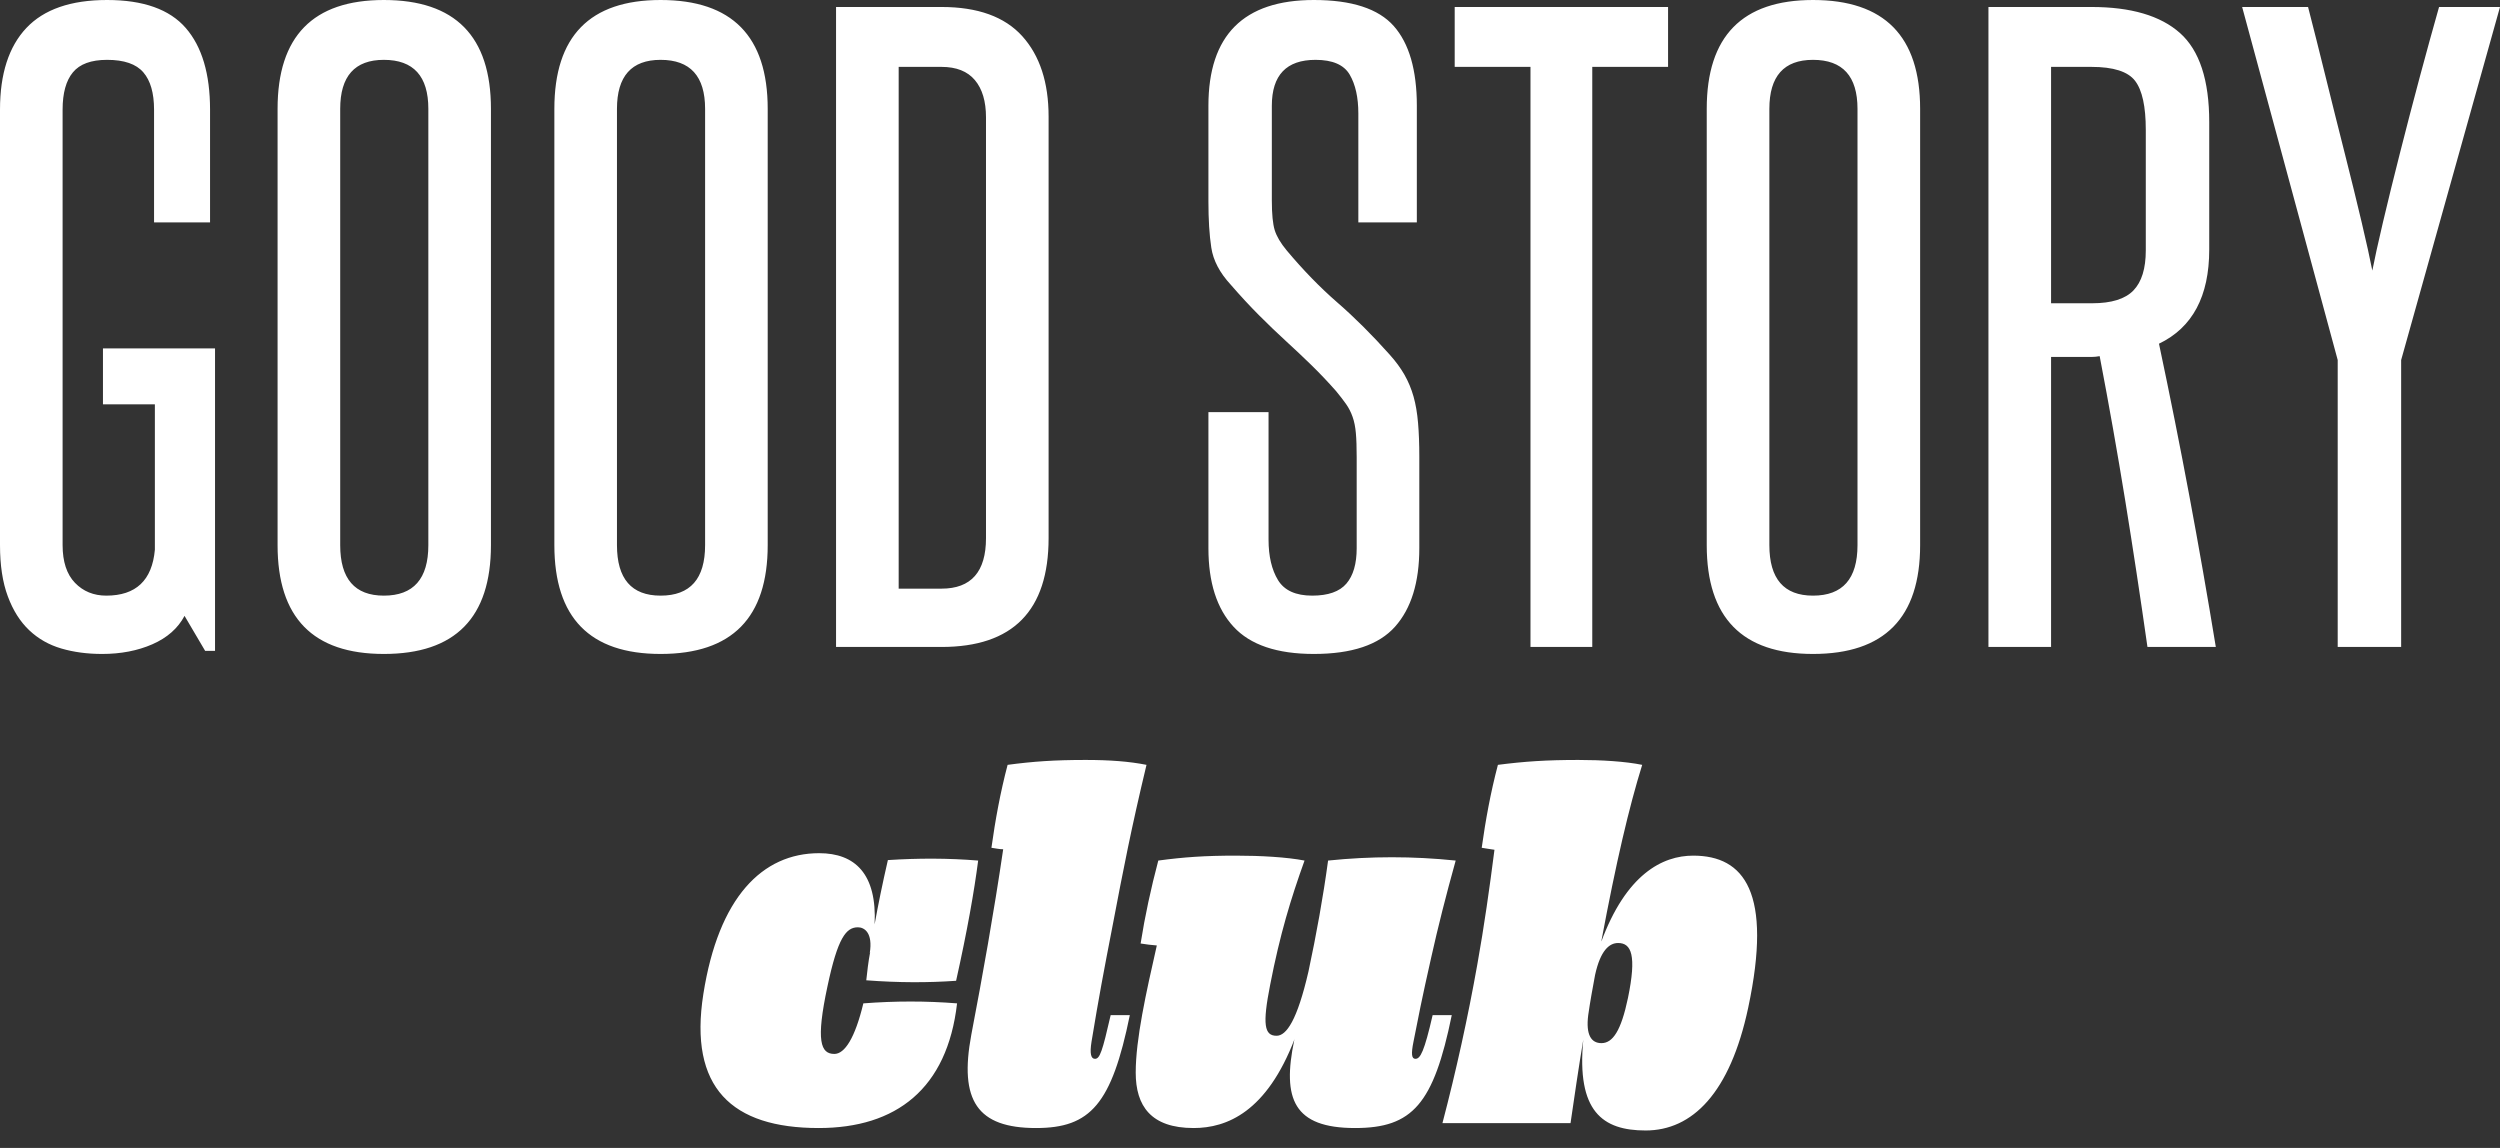 <svg width="98" height="45" viewBox="0 0 98 45" fill="none" xmlns="http://www.w3.org/2000/svg">
    <rect x="0" y="0" width="98" height="45" fill="#333333" stroke="none"/>
    <mask id="path-1-inside-1_901_363" fill="white">
        <path d="M8.041 25.513L7.234 24.142C6.975 24.63 6.555 25 5.974 25.255C5.393 25.509 4.736 25.635 4.004 25.635C3.423 25.635 2.89 25.564 2.406 25.422C1.921 25.28 1.501 25.042 1.146 24.706C0.791 24.37 0.511 23.929 0.307 23.379C0.102 22.831 0 22.16 0 21.369V4.298C0 2.896 0.344 1.828 1.033 1.097C1.722 0.366 2.777 0 4.198 0C5.619 0 6.647 0.366 7.282 1.097C7.917 1.828 8.234 2.896 8.234 4.298V8.719H6.039V4.298C6.039 3.648 5.899 3.16 5.619 2.836C5.339 2.509 4.865 2.346 4.198 2.346C3.574 2.346 3.127 2.509 2.858 2.836C2.589 3.16 2.454 3.648 2.454 4.298V21.369C2.454 22.018 2.616 22.512 2.939 22.847C3.261 23.181 3.671 23.349 4.166 23.349C5.328 23.349 5.963 22.75 6.071 21.55V15.851H4.036V13.657H8.429V25.513H8.041ZM10.881 4.267C10.881 1.422 12.27 0 15.047 0C17.846 0 19.245 1.422 19.245 4.267V21.369C19.245 24.214 17.846 25.635 15.047 25.635C12.27 25.635 10.881 24.214 10.881 21.369V4.267ZM16.791 4.267C16.791 2.987 16.21 2.346 15.047 2.346C13.906 2.346 13.336 2.987 13.336 4.267V21.369C13.336 22.689 13.906 23.349 15.047 23.349C16.21 23.349 16.791 22.689 16.791 21.369V4.267ZM21.731 4.267C21.731 1.422 23.119 0 25.896 0C28.695 0 30.094 1.422 30.094 4.267V21.369C30.094 24.214 28.695 25.635 25.896 25.635C23.119 25.635 21.731 24.214 21.731 21.369V4.267ZM27.64 4.267C27.64 2.987 27.059 2.346 25.896 2.346C24.755 2.346 24.185 2.987 24.185 4.267V21.369C24.185 22.689 24.755 23.349 25.896 23.349C27.059 23.349 27.64 22.689 27.64 21.369V4.267ZM38.651 4.602C38.651 3.972 38.506 3.485 38.215 3.139C37.924 2.794 37.488 2.622 36.907 2.622H35.228V23.075H36.907C38.069 23.075 38.651 22.415 38.651 21.093V4.602ZM32.773 25.361V0.274H36.907C38.328 0.274 39.383 0.655 40.072 1.417C40.76 2.18 41.105 3.231 41.105 4.572V21.093C41.105 23.938 39.706 25.361 36.907 25.361H32.773ZM53.182 17.924C53.182 17.537 53.172 17.222 53.15 16.978C53.129 16.735 53.086 16.521 53.021 16.339C52.957 16.155 52.87 15.987 52.763 15.835C52.655 15.683 52.526 15.515 52.375 15.332C52.052 14.966 51.729 14.626 51.407 14.312C51.084 13.997 50.75 13.682 50.405 13.367C50.061 13.052 49.711 12.716 49.356 12.36C49.001 12.005 48.629 11.603 48.242 11.157C47.811 10.69 47.558 10.207 47.483 9.708C47.407 9.211 47.37 8.606 47.37 7.895V4.145C47.37 1.382 48.748 0 51.503 0C52.989 0 54.033 0.34 54.636 1.021C55.238 1.702 55.54 2.744 55.54 4.145V8.719H53.247V4.45C53.247 3.82 53.134 3.312 52.908 2.926C52.682 2.539 52.235 2.346 51.568 2.346C50.427 2.346 49.856 2.946 49.856 4.145V7.864C49.856 8.393 49.894 8.779 49.969 9.023C50.045 9.267 50.201 9.531 50.438 9.816C51.084 10.587 51.745 11.268 52.424 11.858C53.102 12.447 53.785 13.128 54.474 13.9C54.711 14.163 54.905 14.428 55.056 14.692C55.206 14.957 55.325 15.241 55.411 15.545C55.497 15.851 55.556 16.196 55.588 16.582C55.621 16.969 55.637 17.406 55.637 17.893V21.49C55.637 22.831 55.319 23.857 54.684 24.568C54.049 25.28 52.989 25.635 51.503 25.635C50.061 25.635 49.011 25.28 48.355 24.568C47.698 23.857 47.37 22.831 47.37 21.49V16.155H49.727V21.155C49.727 21.805 49.851 22.333 50.098 22.74C50.346 23.146 50.793 23.349 51.439 23.349C52.063 23.349 52.51 23.192 52.779 22.877C53.048 22.562 53.182 22.1 53.182 21.49V17.924ZM59.995 25.361V2.622H57.024V0.274H65.388V2.622H62.417V25.361H59.995ZM66.904 4.267C66.904 1.422 68.293 0 71.07 0C73.869 0 75.269 1.422 75.269 4.267V21.369C75.269 24.214 73.869 25.635 71.07 25.635C68.293 25.635 66.904 24.214 66.904 21.369V4.267ZM72.814 4.267C72.814 2.987 72.233 2.346 71.07 2.346C69.929 2.346 69.359 2.987 69.359 4.267V21.369C69.359 22.689 69.929 23.349 71.07 23.349C72.233 23.349 72.814 22.689 72.814 21.369V4.267ZM84.18 25.361C83.9 23.39 83.609 21.474 83.308 19.616C83.006 17.756 82.673 15.872 82.307 13.961C82.199 13.981 82.102 13.991 82.016 13.991C81.93 13.991 81.833 13.991 81.726 13.991H80.402V25.361H77.947V0.274H81.984C83.534 0.274 84.691 0.614 85.456 1.295C86.22 1.976 86.602 3.139 86.602 4.786V9.784C86.602 11.614 85.945 12.843 84.632 13.473C85.063 15.506 85.461 17.502 85.827 19.462C86.193 21.424 86.537 23.39 86.86 25.361H84.18ZM84.115 5.09C84.115 4.176 83.975 3.535 83.696 3.17C83.416 2.804 82.845 2.622 81.984 2.622H80.402V11.888H82.016C82.77 11.888 83.308 11.72 83.631 11.385C83.954 11.049 84.115 10.527 84.115 9.816V5.09ZM91.638 25.361V14.113L87.892 0.274H90.476C90.691 1.108 90.922 2.026 91.17 3.033C91.418 4.039 91.665 5.03 91.913 6.005C92.16 6.98 92.381 7.88 92.575 8.703C92.769 9.526 92.909 10.161 92.995 10.607C93.081 10.161 93.221 9.526 93.414 8.703C93.608 7.88 93.829 6.98 94.077 6.005C94.324 5.03 94.582 4.039 94.851 3.033C95.121 2.026 95.374 1.108 95.611 0.274H98L94.125 14.113V25.361H91.638Z"/>
        <path d="M33.843 39.332C33.515 40.698 33.111 41.314 32.707 41.314C32.169 41.314 31.976 40.814 32.438 38.659C32.842 36.754 33.169 36.35 33.631 36.35C33.881 36.35 34.227 36.562 34.093 37.37L34.112 37.312C34.035 37.716 33.996 38.082 33.958 38.428C35.228 38.524 36.382 38.524 37.479 38.447C37.921 36.466 38.19 34.927 38.344 33.734C37.171 33.638 35.997 33.638 34.805 33.715C34.593 34.638 34.42 35.484 34.285 36.235C34.381 34.253 33.515 33.445 32.111 33.445C29.88 33.445 28.167 35.177 27.571 38.967C26.994 42.641 28.686 44.219 32.092 44.219C35.131 44.219 37.132 42.68 37.517 39.332C36.305 39.236 35.093 39.236 33.843 39.332ZM42.923 41.506C42.769 41.506 42.711 41.314 42.788 40.833C43.077 39.082 43.25 38.159 43.635 36.177C44.019 34.157 44.347 32.464 44.943 29.982C44.27 29.848 43.5 29.79 42.557 29.79C41.345 29.79 40.499 29.848 39.498 29.982C39.21 31.079 39.017 32.137 38.864 33.233C39.017 33.253 39.172 33.291 39.325 33.291C38.96 35.773 38.517 38.255 38.075 40.563C37.594 43.142 38.306 44.219 40.614 44.219C42.75 44.219 43.577 43.276 44.289 39.794H43.538C43.212 41.218 43.115 41.506 42.923 41.506ZM55.486 41.506C55.332 41.506 55.312 41.314 55.409 40.833C55.582 39.948 55.736 39.159 56.101 37.543C56.371 36.331 56.678 35.119 57.063 33.734C55.389 33.561 53.735 33.561 52.061 33.734C51.869 35.157 51.6 36.639 51.292 38.082C50.849 40.005 50.426 40.602 50.041 40.602C49.56 40.602 49.483 40.16 49.791 38.601C50.176 36.62 50.599 35.235 51.138 33.734C50.445 33.599 49.406 33.541 48.445 33.541C47.232 33.541 46.405 33.599 45.405 33.734C45.116 34.83 44.885 35.889 44.712 36.985C44.924 37.023 45.135 37.043 45.347 37.062C44.924 38.928 44.52 40.736 44.52 42.045C44.52 43.353 45.116 44.219 46.79 44.219C48.098 44.219 49.657 43.584 50.753 40.717L50.734 40.775C50.253 43.084 50.714 44.219 53.119 44.219C55.37 44.219 56.197 43.276 56.909 39.794H56.159C55.832 41.218 55.678 41.506 55.486 41.506ZM66.374 33.541C65.163 33.541 63.739 34.273 62.758 36.947C62.777 36.927 62.777 36.889 62.777 36.87C63.354 33.792 63.854 31.656 64.374 29.982C63.719 29.848 62.777 29.79 61.873 29.79C60.622 29.79 59.757 29.848 58.718 29.982C58.429 31.079 58.237 32.137 58.083 33.233C58.237 33.253 58.41 33.291 58.583 33.311C58.391 34.811 58.179 36.312 57.91 37.812C57.544 39.871 57.083 41.968 56.544 44.026H61.565C61.719 42.968 61.873 41.91 62.065 40.756C61.796 43.565 62.816 44.315 64.508 44.315C66.336 44.315 67.817 42.853 68.529 39.505C69.491 34.984 68.375 33.541 66.374 33.541ZM63.816 39.121C63.546 40.41 63.219 40.891 62.777 40.891C62.373 40.891 62.161 40.563 62.258 39.794C62.334 39.255 62.431 38.736 62.527 38.217C62.738 37.255 63.085 36.966 63.431 36.966C63.951 36.966 64.162 37.447 63.816 39.121Z"/>
    </mask>
    <path d="M8.041 25.513L7.234 24.142C6.975 24.63 6.555 25 5.974 25.255C5.393 25.509 4.736 25.635 4.004 25.635C3.423 25.635 2.89 25.564 2.406 25.422C1.921 25.28 1.501 25.042 1.146 24.706C0.791 24.37 0.511 23.929 0.307 23.379C0.102 22.831 0 22.16 0 21.369V4.298C0 2.896 0.344 1.828 1.033 1.097C1.722 0.366 2.777 0 4.198 0C5.619 0 6.647 0.366 7.282 1.097C7.917 1.828 8.234 2.896 8.234 4.298V8.719H6.039V4.298C6.039 3.648 5.899 3.16 5.619 2.836C5.339 2.509 4.865 2.346 4.198 2.346C3.574 2.346 3.127 2.509 2.858 2.836C2.589 3.16 2.454 3.648 2.454 4.298V21.369C2.454 22.018 2.616 22.512 2.939 22.847C3.261 23.181 3.671 23.349 4.166 23.349C5.328 23.349 5.963 22.75 6.071 21.55V15.851H4.036V13.657H8.429V25.513H8.041ZM10.881 4.267C10.881 1.422 12.27 0 15.047 0C17.846 0 19.245 1.422 19.245 4.267V21.369C19.245 24.214 17.846 25.635 15.047 25.635C12.27 25.635 10.881 24.214 10.881 21.369V4.267ZM16.791 4.267C16.791 2.987 16.21 2.346 15.047 2.346C13.906 2.346 13.336 2.987 13.336 4.267V21.369C13.336 22.689 13.906 23.349 15.047 23.349C16.21 23.349 16.791 22.689 16.791 21.369V4.267ZM21.731 4.267C21.731 1.422 23.119 0 25.896 0C28.695 0 30.094 1.422 30.094 4.267V21.369C30.094 24.214 28.695 25.635 25.896 25.635C23.119 25.635 21.731 24.214 21.731 21.369V4.267ZM27.64 4.267C27.64 2.987 27.059 2.346 25.896 2.346C24.755 2.346 24.185 2.987 24.185 4.267V21.369C24.185 22.689 24.755 23.349 25.896 23.349C27.059 23.349 27.64 22.689 27.64 21.369V4.267ZM38.651 4.602C38.651 3.972 38.506 3.485 38.215 3.139C37.924 2.794 37.488 2.622 36.907 2.622H35.228V23.075H36.907C38.069 23.075 38.651 22.415 38.651 21.093V4.602ZM32.773 25.361V0.274H36.907C38.328 0.274 39.383 0.655 40.072 1.417C40.76 2.18 41.105 3.231 41.105 4.572V21.093C41.105 23.938 39.706 25.361 36.907 25.361H32.773ZM53.182 17.924C53.182 17.537 53.172 17.222 53.15 16.978C53.129 16.735 53.086 16.521 53.021 16.339C52.957 16.155 52.87 15.987 52.763 15.835C52.655 15.683 52.526 15.515 52.375 15.332C52.052 14.966 51.729 14.626 51.407 14.312C51.084 13.997 50.75 13.682 50.405 13.367C50.061 13.052 49.711 12.716 49.356 12.36C49.001 12.005 48.629 11.603 48.242 11.157C47.811 10.69 47.558 10.207 47.483 9.708C47.407 9.211 47.37 8.606 47.37 7.895V4.145C47.37 1.382 48.748 0 51.503 0C52.989 0 54.033 0.34 54.636 1.021C55.238 1.702 55.54 2.744 55.54 4.145V8.719H53.247V4.45C53.247 3.82 53.134 3.312 52.908 2.926C52.682 2.539 52.235 2.346 51.568 2.346C50.427 2.346 49.856 2.946 49.856 4.145V7.864C49.856 8.393 49.894 8.779 49.969 9.023C50.045 9.267 50.201 9.531 50.438 9.816C51.084 10.587 51.745 11.268 52.424 11.858C53.102 12.447 53.785 13.128 54.474 13.9C54.711 14.163 54.905 14.428 55.056 14.692C55.206 14.957 55.325 15.241 55.411 15.545C55.497 15.851 55.556 16.196 55.588 16.582C55.621 16.969 55.637 17.406 55.637 17.893V21.49C55.637 22.831 55.319 23.857 54.684 24.568C54.049 25.28 52.989 25.635 51.503 25.635C50.061 25.635 49.011 25.28 48.355 24.568C47.698 23.857 47.37 22.831 47.37 21.49V16.155H49.727V21.155C49.727 21.805 49.851 22.333 50.098 22.74C50.346 23.146 50.793 23.349 51.439 23.349C52.063 23.349 52.51 23.192 52.779 22.877C53.048 22.562 53.182 22.1 53.182 21.49V17.924ZM59.995 25.361V2.622H57.024V0.274H65.388V2.622H62.417V25.361H59.995ZM66.904 4.267C66.904 1.422 68.293 0 71.07 0C73.869 0 75.269 1.422 75.269 4.267V21.369C75.269 24.214 73.869 25.635 71.07 25.635C68.293 25.635 66.904 24.214 66.904 21.369V4.267ZM72.814 4.267C72.814 2.987 72.233 2.346 71.07 2.346C69.929 2.346 69.359 2.987 69.359 4.267V21.369C69.359 22.689 69.929 23.349 71.07 23.349C72.233 23.349 72.814 22.689 72.814 21.369V4.267ZM84.18 25.361C83.9 23.39 83.609 21.474 83.308 19.616C83.006 17.756 82.673 15.872 82.307 13.961C82.199 13.981 82.102 13.991 82.016 13.991C81.93 13.991 81.833 13.991 81.726 13.991H80.402V25.361H77.947V0.274H81.984C83.534 0.274 84.691 0.614 85.456 1.295C86.22 1.976 86.602 3.139 86.602 4.786V9.784C86.602 11.614 85.945 12.843 84.632 13.473C85.063 15.506 85.461 17.502 85.827 19.462C86.193 21.424 86.537 23.39 86.86 25.361H84.18ZM84.115 5.09C84.115 4.176 83.975 3.535 83.696 3.17C83.416 2.804 82.845 2.622 81.984 2.622H80.402V11.888H82.016C82.77 11.888 83.308 11.72 83.631 11.385C83.954 11.049 84.115 10.527 84.115 9.816V5.09ZM91.638 25.361V14.113L87.892 0.274H90.476C90.691 1.108 90.922 2.026 91.17 3.033C91.418 4.039 91.665 5.03 91.913 6.005C92.16 6.98 92.381 7.88 92.575 8.703C92.769 9.526 92.909 10.161 92.995 10.607C93.081 10.161 93.221 9.526 93.414 8.703C93.608 7.88 93.829 6.98 94.077 6.005C94.324 5.03 94.582 4.039 94.851 3.033C95.121 2.026 95.374 1.108 95.611 0.274H98L94.125 14.113V25.361H91.638Z" fill="white"/>
    <path d="M33.843 39.332C33.515 40.698 33.111 41.314 32.707 41.314C32.169 41.314 31.976 40.814 32.438 38.659C32.842 36.754 33.169 36.35 33.631 36.35C33.881 36.35 34.227 36.562 34.093 37.37L34.112 37.312C34.035 37.716 33.996 38.082 33.958 38.428C35.228 38.524 36.382 38.524 37.479 38.447C37.921 36.466 38.19 34.927 38.344 33.734C37.171 33.638 35.997 33.638 34.805 33.715C34.593 34.638 34.42 35.484 34.285 36.235C34.381 34.253 33.515 33.445 32.111 33.445C29.88 33.445 28.167 35.177 27.571 38.967C26.994 42.641 28.686 44.219 32.092 44.219C35.131 44.219 37.132 42.68 37.517 39.332C36.305 39.236 35.093 39.236 33.843 39.332ZM42.923 41.506C42.769 41.506 42.711 41.314 42.788 40.833C43.077 39.082 43.25 38.159 43.635 36.177C44.019 34.157 44.347 32.464 44.943 29.982C44.27 29.848 43.5 29.79 42.557 29.79C41.345 29.79 40.499 29.848 39.498 29.982C39.21 31.079 39.017 32.137 38.864 33.233C39.017 33.253 39.172 33.291 39.325 33.291C38.96 35.773 38.517 38.255 38.075 40.563C37.594 43.142 38.306 44.219 40.614 44.219C42.75 44.219 43.577 43.276 44.289 39.794H43.538C43.212 41.218 43.115 41.506 42.923 41.506ZM55.486 41.506C55.332 41.506 55.312 41.314 55.409 40.833C55.582 39.948 55.736 39.159 56.101 37.543C56.371 36.331 56.678 35.119 57.063 33.734C55.389 33.561 53.735 33.561 52.061 33.734C51.869 35.157 51.6 36.639 51.292 38.082C50.849 40.005 50.426 40.602 50.041 40.602C49.56 40.602 49.483 40.16 49.791 38.601C50.176 36.62 50.599 35.235 51.138 33.734C50.445 33.599 49.406 33.541 48.445 33.541C47.232 33.541 46.405 33.599 45.405 33.734C45.116 34.83 44.885 35.889 44.712 36.985C44.924 37.023 45.135 37.043 45.347 37.062C44.924 38.928 44.52 40.736 44.52 42.045C44.52 43.353 45.116 44.219 46.79 44.219C48.098 44.219 49.657 43.584 50.753 40.717L50.734 40.775C50.253 43.084 50.714 44.219 53.119 44.219C55.37 44.219 56.197 43.276 56.909 39.794H56.159C55.832 41.218 55.678 41.506 55.486 41.506ZM66.374 33.541C65.163 33.541 63.739 34.273 62.758 36.947C62.777 36.927 62.777 36.889 62.777 36.87C63.354 33.792 63.854 31.656 64.374 29.982C63.719 29.848 62.777 29.79 61.873 29.79C60.622 29.79 59.757 29.848 58.718 29.982C58.429 31.079 58.237 32.137 58.083 33.233C58.237 33.253 58.41 33.291 58.583 33.311C58.391 34.811 58.179 36.312 57.91 37.812C57.544 39.871 57.083 41.968 56.544 44.026H61.565C61.719 42.968 61.873 41.91 62.065 40.756C61.796 43.565 62.816 44.315 64.508 44.315C66.336 44.315 67.817 42.853 68.529 39.505C69.491 34.984 68.375 33.541 66.374 33.541ZM63.816 39.121C63.546 40.41 63.219 40.891 62.777 40.891C62.373 40.891 62.161 40.563 62.258 39.794C62.334 39.255 62.431 38.736 62.527 38.217C62.738 37.255 63.085 36.966 63.431 36.966C63.951 36.966 64.162 37.447 63.816 39.121Z" fill="white"/>
    <path d="M8.041 25.513L7.234 24.142C6.975 24.63 6.555 25 5.974 25.255C5.393 25.509 4.736 25.635 4.004 25.635C3.423 25.635 2.89 25.564 2.406 25.422C1.921 25.28 1.501 25.042 1.146 24.706C0.791 24.37 0.511 23.929 0.307 23.379C0.102 22.831 0 22.16 0 21.369V4.298C0 2.896 0.344 1.828 1.033 1.097C1.722 0.366 2.777 0 4.198 0C5.619 0 6.647 0.366 7.282 1.097C7.917 1.828 8.234 2.896 8.234 4.298V8.719H6.039V4.298C6.039 3.648 5.899 3.16 5.619 2.836C5.339 2.509 4.865 2.346 4.198 2.346C3.574 2.346 3.127 2.509 2.858 2.836C2.589 3.16 2.454 3.648 2.454 4.298V21.369C2.454 22.018 2.616 22.512 2.939 22.847C3.261 23.181 3.671 23.349 4.166 23.349C5.328 23.349 5.963 22.75 6.071 21.55V15.851H4.036V13.657H8.429V25.513H8.041ZM10.881 4.267C10.881 1.422 12.27 0 15.047 0C17.846 0 19.245 1.422 19.245 4.267V21.369C19.245 24.214 17.846 25.635 15.047 25.635C12.27 25.635 10.881 24.214 10.881 21.369V4.267ZM16.791 4.267C16.791 2.987 16.21 2.346 15.047 2.346C13.906 2.346 13.336 2.987 13.336 4.267V21.369C13.336 22.689 13.906 23.349 15.047 23.349C16.21 23.349 16.791 22.689 16.791 21.369V4.267ZM21.731 4.267C21.731 1.422 23.119 0 25.896 0C28.695 0 30.094 1.422 30.094 4.267V21.369C30.094 24.214 28.695 25.635 25.896 25.635C23.119 25.635 21.731 24.214 21.731 21.369V4.267ZM27.64 4.267C27.64 2.987 27.059 2.346 25.896 2.346C24.755 2.346 24.185 2.987 24.185 4.267V21.369C24.185 22.689 24.755 23.349 25.896 23.349C27.059 23.349 27.64 22.689 27.64 21.369V4.267ZM38.651 4.602C38.651 3.972 38.506 3.485 38.215 3.139C37.924 2.794 37.488 2.622 36.907 2.622H35.228V23.075H36.907C38.069 23.075 38.651 22.415 38.651 21.093V4.602ZM32.773 25.361V0.274H36.907C38.328 0.274 39.383 0.655 40.072 1.417C40.76 2.18 41.105 3.231 41.105 4.572V21.093C41.105 23.938 39.706 25.361 36.907 25.361H32.773ZM53.182 17.924C53.182 17.537 53.172 17.222 53.15 16.978C53.129 16.735 53.086 16.521 53.021 16.339C52.957 16.155 52.87 15.987 52.763 15.835C52.655 15.683 52.526 15.515 52.375 15.332C52.052 14.966 51.729 14.626 51.407 14.312C51.084 13.997 50.75 13.682 50.405 13.367C50.061 13.052 49.711 12.716 49.356 12.36C49.001 12.005 48.629 11.603 48.242 11.157C47.811 10.69 47.558 10.207 47.483 9.708C47.407 9.211 47.37 8.606 47.37 7.895V4.145C47.37 1.382 48.748 0 51.503 0C52.989 0 54.033 0.34 54.636 1.021C55.238 1.702 55.54 2.744 55.54 4.145V8.719H53.247V4.45C53.247 3.82 53.134 3.312 52.908 2.926C52.682 2.539 52.235 2.346 51.568 2.346C50.427 2.346 49.856 2.946 49.856 4.145V7.864C49.856 8.393 49.894 8.779 49.969 9.023C50.045 9.267 50.201 9.531 50.438 9.816C51.084 10.587 51.745 11.268 52.424 11.858C53.102 12.447 53.785 13.128 54.474 13.9C54.711 14.163 54.905 14.428 55.056 14.692C55.206 14.957 55.325 15.241 55.411 15.545C55.497 15.851 55.556 16.196 55.588 16.582C55.621 16.969 55.637 17.406 55.637 17.893V21.49C55.637 22.831 55.319 23.857 54.684 24.568C54.049 25.28 52.989 25.635 51.503 25.635C50.061 25.635 49.011 25.28 48.355 24.568C47.698 23.857 47.37 22.831 47.37 21.49V16.155H49.727V21.155C49.727 21.805 49.851 22.333 50.098 22.74C50.346 23.146 50.793 23.349 51.439 23.349C52.063 23.349 52.51 23.192 52.779 22.877C53.048 22.562 53.182 22.1 53.182 21.49V17.924ZM59.995 25.361V2.622H57.024V0.274H65.388V2.622H62.417V25.361H59.995ZM66.904 4.267C66.904 1.422 68.293 0 71.07 0C73.869 0 75.269 1.422 75.269 4.267V21.369C75.269 24.214 73.869 25.635 71.07 25.635C68.293 25.635 66.904 24.214 66.904 21.369V4.267ZM72.814 4.267C72.814 2.987 72.233 2.346 71.07 2.346C69.929 2.346 69.359 2.987 69.359 4.267V21.369C69.359 22.689 69.929 23.349 71.07 23.349C72.233 23.349 72.814 22.689 72.814 21.369V4.267ZM84.18 25.361C83.9 23.39 83.609 21.474 83.308 19.616C83.006 17.756 82.673 15.872 82.307 13.961C82.199 13.981 82.102 13.991 82.016 13.991C81.93 13.991 81.833 13.991 81.726 13.991H80.402V25.361H77.947V0.274H81.984C83.534 0.274 84.691 0.614 85.456 1.295C86.22 1.976 86.602 3.139 86.602 4.786V9.784C86.602 11.614 85.945 12.843 84.632 13.473C85.063 15.506 85.461 17.502 85.827 19.462C86.193 21.424 86.537 23.39 86.86 25.361H84.18ZM84.115 5.09C84.115 4.176 83.975 3.535 83.696 3.17C83.416 2.804 82.845 2.622 81.984 2.622H80.402V11.888H82.016C82.77 11.888 83.308 11.72 83.631 11.385C83.954 11.049 84.115 10.527 84.115 9.816V5.09ZM91.638 25.361V14.113L87.892 0.274H90.476C90.691 1.108 90.922 2.026 91.17 3.033C91.418 4.039 91.665 5.03 91.913 6.005C92.16 6.98 92.381 7.88 92.575 8.703C92.769 9.526 92.909 10.161 92.995 10.607C93.081 10.161 93.221 9.526 93.414 8.703C93.608 7.88 93.829 6.98 94.077 6.005C94.324 5.03 94.582 4.039 94.851 3.033C95.121 2.026 95.374 1.108 95.611 0.274H98L94.125 14.113V25.361H91.638Z" stroke="white" stroke-width="0.001" mask="url(#path-1-inside-1_901_363)"/>
    <path d="M33.843 39.332C33.515 40.698 33.111 41.314 32.707 41.314C32.169 41.314 31.976 40.814 32.438 38.659C32.842 36.754 33.169 36.35 33.631 36.35C33.881 36.35 34.227 36.562 34.093 37.37L34.112 37.312C34.035 37.716 33.996 38.082 33.958 38.428C35.228 38.524 36.382 38.524 37.479 38.447C37.921 36.466 38.19 34.927 38.344 33.734C37.171 33.638 35.997 33.638 34.805 33.715C34.593 34.638 34.42 35.484 34.285 36.235C34.381 34.253 33.515 33.445 32.111 33.445C29.88 33.445 28.167 35.177 27.571 38.967C26.994 42.641 28.686 44.219 32.092 44.219C35.131 44.219 37.132 42.68 37.517 39.332C36.305 39.236 35.093 39.236 33.843 39.332ZM42.923 41.506C42.769 41.506 42.711 41.314 42.788 40.833C43.077 39.082 43.25 38.159 43.635 36.177C44.019 34.157 44.347 32.464 44.943 29.982C44.27 29.848 43.5 29.79 42.557 29.79C41.345 29.79 40.499 29.848 39.498 29.982C39.21 31.079 39.017 32.137 38.864 33.233C39.017 33.253 39.172 33.291 39.325 33.291C38.96 35.773 38.517 38.255 38.075 40.563C37.594 43.142 38.306 44.219 40.614 44.219C42.75 44.219 43.577 43.276 44.289 39.794H43.538C43.212 41.218 43.115 41.506 42.923 41.506ZM55.486 41.506C55.332 41.506 55.312 41.314 55.409 40.833C55.582 39.948 55.736 39.159 56.101 37.543C56.371 36.331 56.678 35.119 57.063 33.734C55.389 33.561 53.735 33.561 52.061 33.734C51.869 35.157 51.6 36.639 51.292 38.082C50.849 40.005 50.426 40.602 50.041 40.602C49.56 40.602 49.483 40.16 49.791 38.601C50.176 36.62 50.599 35.235 51.138 33.734C50.445 33.599 49.406 33.541 48.445 33.541C47.232 33.541 46.405 33.599 45.405 33.734C45.116 34.83 44.885 35.889 44.712 36.985C44.924 37.023 45.135 37.043 45.347 37.062C44.924 38.928 44.52 40.736 44.52 42.045C44.52 43.353 45.116 44.219 46.79 44.219C48.098 44.219 49.657 43.584 50.753 40.717L50.734 40.775C50.253 43.084 50.714 44.219 53.119 44.219C55.37 44.219 56.197 43.276 56.909 39.794H56.159C55.832 41.218 55.678 41.506 55.486 41.506ZM66.374 33.541C65.163 33.541 63.739 34.273 62.758 36.947C62.777 36.927 62.777 36.889 62.777 36.87C63.354 33.792 63.854 31.656 64.374 29.982C63.719 29.848 62.777 29.79 61.873 29.79C60.622 29.79 59.757 29.848 58.718 29.982C58.429 31.079 58.237 32.137 58.083 33.233C58.237 33.253 58.41 33.291 58.583 33.311C58.391 34.811 58.179 36.312 57.91 37.812C57.544 39.871 57.083 41.968 56.544 44.026H61.565C61.719 42.968 61.873 41.91 62.065 40.756C61.796 43.565 62.816 44.315 64.508 44.315C66.336 44.315 67.817 42.853 68.529 39.505C69.491 34.984 68.375 33.541 66.374 33.541ZM63.816 39.121C63.546 40.41 63.219 40.891 62.777 40.891C62.373 40.891 62.161 40.563 62.258 39.794C62.334 39.255 62.431 38.736 62.527 38.217C62.738 37.255 63.085 36.966 63.431 36.966C63.951 36.966 64.162 37.447 63.816 39.121Z" stroke="white" stroke-width="0.001" mask="url(#path-1-inside-1_901_363)"/>
</svg>
